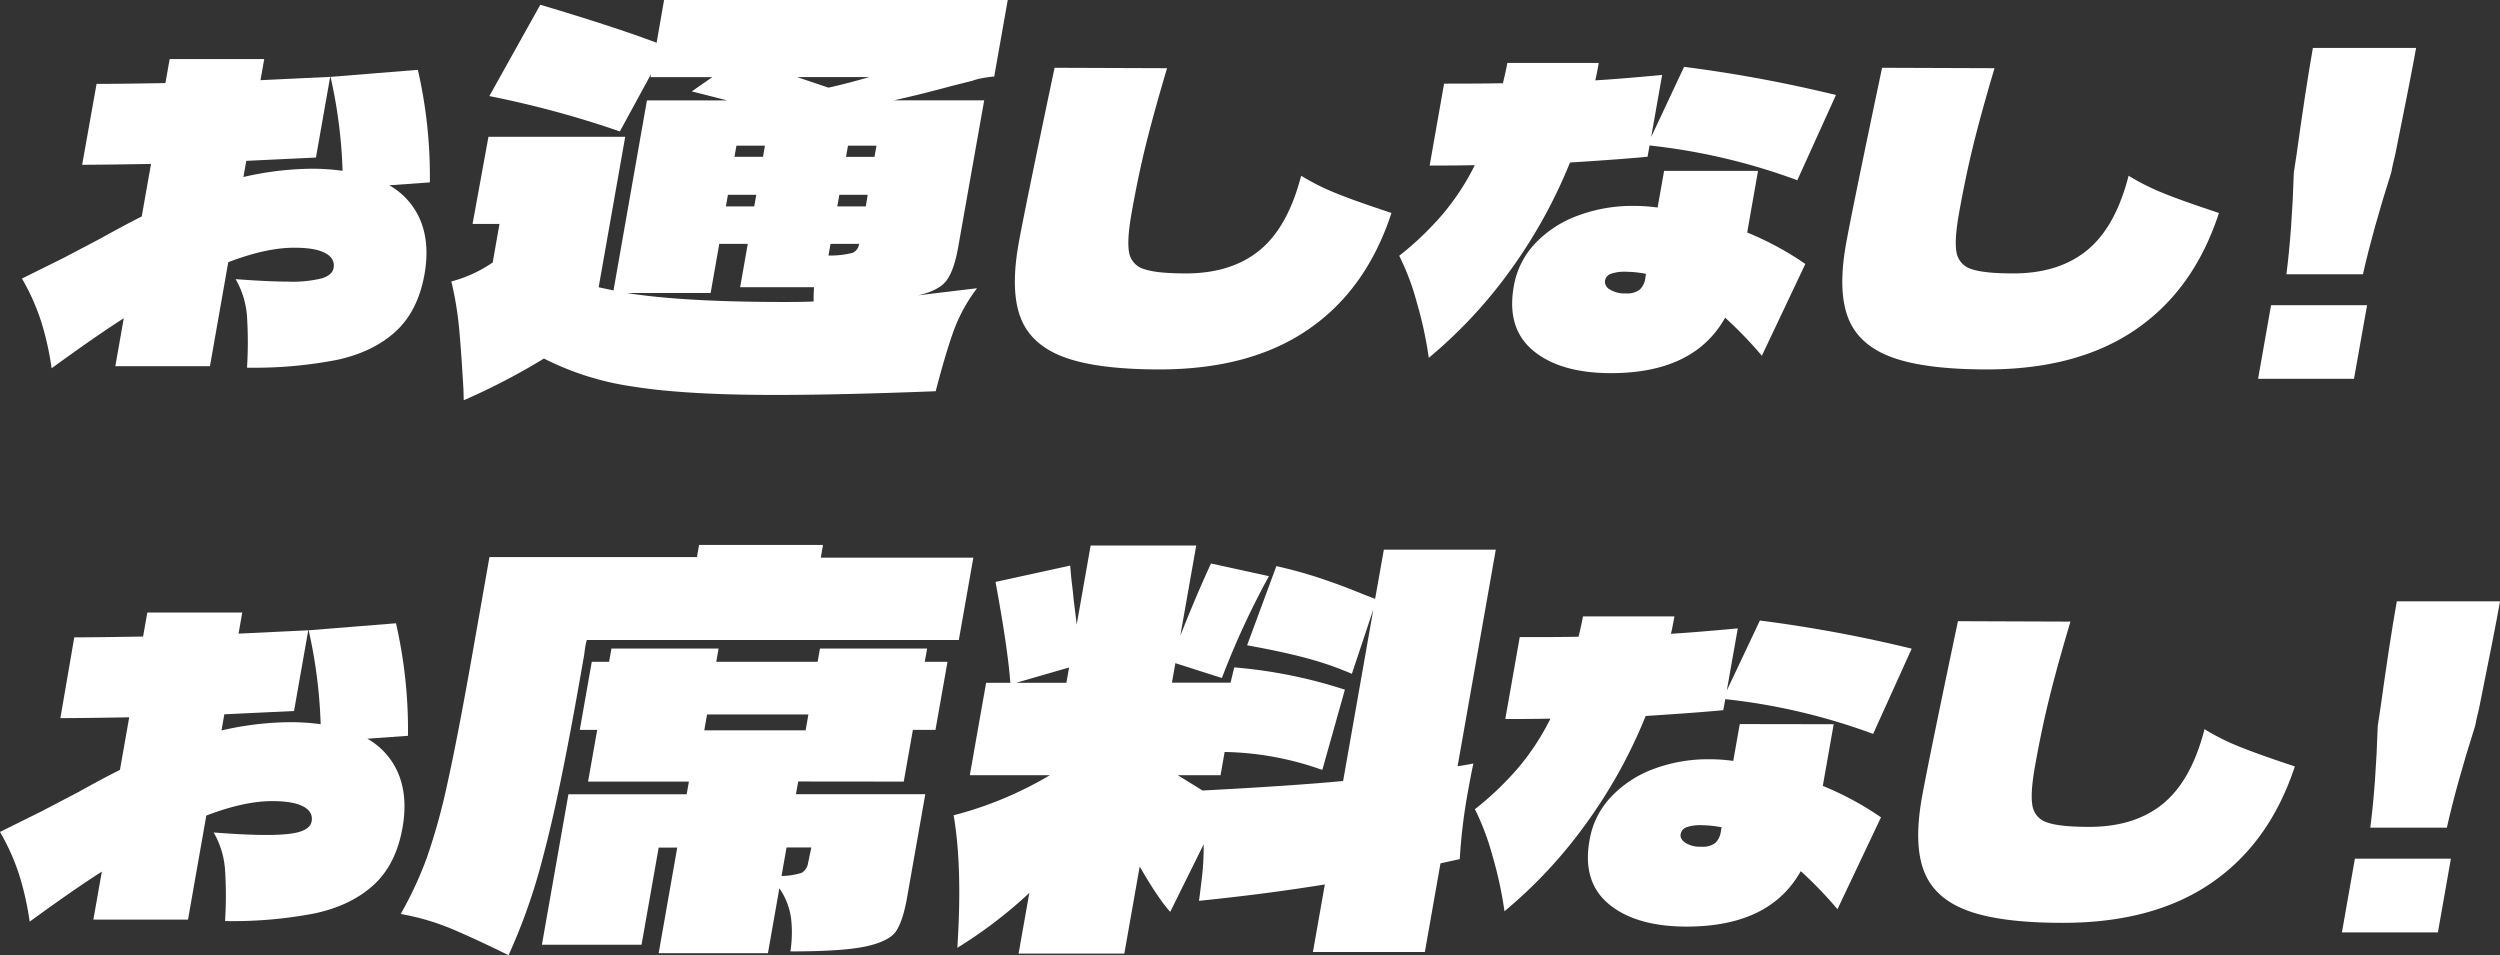 <svg id="レイヤー_1" data-name="レイヤー 1" xmlns="http://www.w3.org/2000/svg" viewBox="0 0 673.14 257.19"><rect x="0" y="0" width="673.14" height="257.19" fill="#333333" stroke="none"/><path d="M104.81,49.89a19.36,19.36,0,0,1,8.49,9.69q2.43,6.14,1,14.26-1.76,9.91-7.79,15.43T90.73,96.9A116.5,116.5,0,0,1,66.51,99a108.6,108.6,0,0,0,0-13.76,23.26,23.26,0,0,0-3.07-10.08q8.69.66,14.15.67a32.66,32.66,0,0,0,9.12-.9c1.85-.59,2.89-1.52,3.11-2.78q.45-2.57-2.24-4c-1.8-1-4.6-1.45-8.38-1.45q-7.59,0-17.74,3.9l-4.93,28H31.05l2.28-12.92q-7.8,5-19.43,13.48a79.11,79.11,0,0,0-2.83-12.64A59.54,59.54,0,0,0,5.91,75l11.24-5.57,9.94-5.23q6.18-3.45,11.07-5.91l2.5-14.15q-12.75.22-18.54.23L26,22.59q5.79,0,18.54-.22l1.14-6.46H71.14l-1,5.68L88.9,20.7,85.07,42.42l-18.76.89-.77,4.35a84.08,84.08,0,0,1,18.55-2.23,61.24,61.24,0,0,1,8.15.56A132.49,132.49,0,0,0,89,20.7l23.51-1.9a128.21,128.21,0,0,1,3.23,30.31Z" style="fill:#fff"/><path d="M263.08,77.61a43.66,43.66,0,0,0-6.4,11.73q-2.13,6-4.74,16-25.77,1-43.11,1-24.44,0-38.47-2.27a76.89,76.89,0,0,1-23.9-7.53,176.61,176.61,0,0,1-21.6,11.23l-.07-2.85q-.66-11.5-1.26-17.41a90.91,90.91,0,0,0-2-11.73,35.25,35.25,0,0,0,11.13-5.11l1.83-10.38h-7.25l4.28-23.45h36.82l-7.15,40.51,4,.85,9-51.17h21.6l-9.52-2.42,5.51-3.84H175.17l.15-.85L166.9,35.39a267.11,267.11,0,0,0-35.14-9.52L145.48,1.28q20.13,6,31.32,10.23l2-11.51h92.54l-3.64,20.61a30.3,30.3,0,0,0-4.23.64,14,14,0,0,0-1.66.5l-5.65,1.42q-8.35,2.28-15.46,3.84H265l-7,39.51q-1.1,6.26-3.14,9t-7.67,4Q251.46,79,263.08,77.61Zm-44,3.56a38,38,0,0,1,.11-3.84h-19.9l2.05-11.66h-7.67l-2.33,13.22H168.75q15.08,2.42,42.65,2.42Q216.52,81.31,219.1,81.17Zm-16-25.59.55-3.13H196l-.55,3.13Zm-5.32-13.36h7.68l.53-3h-7.68Zm16.86-21.47,8.46,2.85c3.05-.67,6.73-1.61,11-2.85Zm9,44.92-.55,3.13a24,24,0,0,0,6.45-.71,2.91,2.91,0,0,0,1.78-2.42Zm10-13.22H226l-.55,3.13h7.68ZM236,39.23h-7.68l-.52,3h7.67Z" style="fill:#fff"/><path d="M352.25,88.71q-15.66,10.76-40.06,10.76-16.6,0-25.5-3.24t-11.8-10.47q-2.89-7.24-.66-19.94,1.49-8.46,9.72-47.57l30.29.11q-3.57,12-5.7,20.61t-3.89,18.6q-1.27,7.24-.62,10.48a5.65,5.65,0,0,0,4,4.4q3.36,1.17,11.27,1.17,12.26,0,19.87-6.24t11.17-20.06a62.16,62.16,0,0,0,8.38,4.29q4.15,1.74,11,4.07l4.94,1.67Q367.9,78,352.25,88.71Z" style="fill:#fff"/><path d="M443.62,42.2q-6.81.67-20.89,1.56a136.71,136.71,0,0,1-16.1,29.08,127.59,127.59,0,0,1-21.92,23.51,106.29,106.29,0,0,0-3.25-15,66.33,66.33,0,0,0-4.71-12.48,82.54,82.54,0,0,0,11.8-11.31,65.65,65.65,0,0,0,8.55-13.09q-4,.1-12.16.11l3.89-22.06q10.57,0,15.84-.11c.56-2.38,1-4.2,1.18-5.46h24.62c-.36,2.08-.68,3.64-.93,4.68q6-.33,18-1.45l-2.95,16.71L453.45,18a370.2,370.2,0,0,1,40.89,7.58l-10.4,22.95a165.63,165.63,0,0,0-39.79-9.36ZM473.36,46l-2.92,16.6a82.49,82.49,0,0,1,15.66,8.47L474.39,95.79a107.61,107.61,0,0,0-9.89-10.25q-8.33,14.92-30.71,14.93-13.6,0-20.9-6t-5.3-17.33a22.19,22.19,0,0,1,5.85-11.69A30.07,30.07,0,0,1,425,58a41.9,41.9,0,0,1,14.71-2.56,48.48,48.48,0,0,1,6.61.44L448.07,46ZM443.18,73.73a30.06,30.06,0,0,0-5.36-.56,11.28,11.28,0,0,0-4.11.56,2.42,2.42,0,0,0-1.56,1.89,2.36,2.36,0,0,0,1.27,2.29A7.33,7.33,0,0,0,437.69,79a5.69,5.69,0,0,0,3.8-1A5.09,5.09,0,0,0,443,75Z" style="fill:#fff"/><path d="M575.07,88.71Q559.41,99.47,535,99.47q-16.6,0-25.51-3.24t-11.8-10.47q-2.9-7.24-.66-19.94,1.5-8.46,9.73-47.57l30.28.11q-3.57,12-5.69,20.61t-3.9,18.6q-1.28,7.24-.62,10.48a5.67,5.67,0,0,0,4,4.4q3.35,1.17,11.27,1.17,12.24,0,19.87-6.24t11.17-20.06a61.57,61.57,0,0,0,8.38,4.29q4.14,1.74,11,4.07l4.94,1.67Q590.73,78,575.07,88.71Z" style="fill:#fff"/><path d="M633.83,102H608l3.5-19.83h25.85ZM650.55,12.9q-1.32,7.47-5.6,28.63-.83,3.34-1.09,4.9-5,15.72-7.62,27.41H615.63q1.5-11.7,2-27.41l.75-4.9q2.36-17.16,4.38-28.63Z" style="fill:#fff"/><path d="M98.9,198.9a19.32,19.32,0,0,1,8.48,9.7q2.43,6.12,1,14.26-1.75,9.91-7.79,15.43t-15.78,7.63A116.4,116.4,0,0,1,60.6,248a108.59,108.59,0,0,0,0-13.76,23.34,23.34,0,0,0-3.07-10.09q8.69.67,14.14.67c4.24,0,7.28-.29,9.13-.89s2.89-1.52,3.11-2.78q.45-2.56-2.25-4t-8.37-1.45q-7.59,0-17.74,3.9l-4.93,28H25.14l2.28-12.92q-7.8,5-19.43,13.48A79.22,79.22,0,0,0,5.15,235.5,59.4,59.4,0,0,0,0,224l11.23-5.57,10-5.23c4.12-2.31,7.81-4.27,11.07-5.91l2.49-14.15q-12.74.22-18.53.22L20,171.61q5.79,0,18.53-.22l1.14-6.47H65.23l-1,5.69,18.77-.9-3.83,21.73-18.77.89-.76,4.35a84.08,84.08,0,0,1,18.55-2.23,61.32,61.32,0,0,1,8.15.55,133.29,133.29,0,0,0-3.23-25.29l23.51-1.89a128.7,128.7,0,0,1,3.23,30.3Z" style="fill:#fff"/><path d="M221,150.15h41.08l-3.91,22.18H158a17.79,17.79,0,0,0-.54,2.7c-.09.76-.19,1.47-.31,2.13l-1.18,6.68q-5.41,30.71-9.75,46.84a157.69,157.69,0,0,1-9.29,26.51q-9.56-4.69-15.71-7.25a64.16,64.16,0,0,0-13.33-3.84A99.9,99.9,0,0,0,115,230.75a168.81,168.81,0,0,0,5.51-20q2.73-12.3,6.7-34.76l4.58-26h55.87l.57-3.27H221.6Zm-6.08,60.27-.61,3.42h34.83l-4.91,27.86q-1.11,6.26-2.94,9t-8.12,4.12q-6.28,1.36-20.35,1.35a33.12,33.12,0,0,0,.17-9,18.59,18.59,0,0,0-3.14-8l-3.08,17.48H177.35l5-28.43h-5l-4.61,26.16H145.91l7.14-40.51h31.84l.6-3.42H158.34l2.46-13.93h-4.69l3.23-18.33H164l.63-3.56h28.85l-.62,3.56h27.29l.63-3.56h28.85l-.63,3.56h6.12l-3.24,18.33H245.8l-2.46,13.93Zm2-13.78.75-4.27H190.38l-.75,4.27Zm1.54,31.55h-6.68l-1.35,7.68a19.12,19.12,0,0,0,5.41-.85,3.68,3.68,0,0,0,1.75-2.71Z" style="fill:#fff"/><path d="M387.86,232.46l-4.21,23.88H353.51l3.21-18.2q-15.66,2.56-33.89,4.41.17-1,.75-5.9a68.81,68.81,0,0,0,.51-9.31l-9,18.19q-3.21-3.54-8.22-12.22l-4.14,23.45H274.26l2.89-16.34a122.26,122.26,0,0,1-19.38,14.78q1.41-21.75-1-35.68a99.49,99.49,0,0,0,25.93-10.8H261.13l4.39-24.88h6.53q-.74-9.51-4-27.15l20.11-4.4c.14,1.89.31,3.62.5,5.19s.34,2.91.43,4.05q.66,5.11.81,6.68l3.76-21.32h28.43l-4.29,24.3q4.38-11.08,8.27-19.47l15.6,3.41A219.19,219.19,0,0,0,329,182.56l-12.52-4-.93,5.26h15.78l1-4.12a130.58,130.58,0,0,1,29.79,6l-6.08,21.61a82.26,82.26,0,0,0-26.3-4.84l-1.1,6.26H317.13l6.67,4.12q24.39-1.28,37.84-2.56l8.14-46.2L364,181.43a88.1,88.1,0,0,0-12.12-4.2q-6.58-1.77-16.09-3.48l7.88-21.32a123,123,0,0,1,12.06,3.34q5.24,1.78,9.28,3.41t5.25,2.06L372.61,148h30.14L392.47,206.3c.78-.09,2.19-.33,4.25-.71-.45,2-1,4.88-1.67,8.67a148,148,0,0,0-2,17.06Zm-100-52.74-14.23,4.12h13.5Z" style="fill:#fff"/><path d="M464,191.22q-6.8.66-20.89,1.56A136,136,0,0,1,427,221.85a127.23,127.23,0,0,1-21.91,23.51,106.89,106.89,0,0,0-3.25-15,68.32,68.32,0,0,0-4.71-12.48,82.47,82.47,0,0,0,11.8-11.3,66.35,66.35,0,0,0,8.54-13.09q-4,.11-12.16.11l3.89-22.06c7.06,0,12.33,0,15.84-.11q.86-3.57,1.18-5.46h24.63c-.37,2.08-.68,3.64-.94,4.68q6-.35,18-1.45l-2.95,16.71,8.9-18.83a369.56,369.56,0,0,1,40.88,7.58l-10.39,22.95a165.7,165.7,0,0,0-39.8-9.36ZM493.73,195l-2.93,16.61a82.22,82.22,0,0,1,15.67,8.46l-11.72,24.74a106.4,106.4,0,0,0-9.89-10.25q-8.31,14.92-30.71,14.93-13.59,0-20.89-6T428,226.2a22.26,22.26,0,0,1,5.85-11.7A30.13,30.13,0,0,1,445.37,207a41.94,41.94,0,0,1,14.71-2.57,46.7,46.7,0,0,1,6.61.45l1.75-9.92Zm-30.18,27.75a30.15,30.15,0,0,0-5.36-.56,11.28,11.28,0,0,0-4.11.56,2.39,2.39,0,0,0-1.56,1.89c-.15.82.27,1.58,1.27,2.28a7.24,7.24,0,0,0,4.27,1.06,5.66,5.66,0,0,0,3.79-1,5.09,5.09,0,0,0,1.48-3Z" style="fill:#fff"/><path d="M595.43,237.73q-15.64,10.76-40,10.75-16.61,0-25.5-3.23t-11.8-10.47q-2.91-7.25-.66-19.94,1.49-8.47,9.72-47.58l30.29.11q-3.57,12-5.7,20.62t-3.89,18.6q-1.27,7.24-.62,10.47a5.65,5.65,0,0,0,4,4.41q3.36,1.17,11.27,1.17,12.25,0,19.87-6.24t11.17-20.06a62.16,62.16,0,0,0,8.38,4.29q4.16,1.73,11,4.07l4.94,1.67Q611.09,227,595.43,237.73Z" style="fill:#fff"/><path d="M656.42,251.05H630.58l3.49-19.84h25.85Zm16.72-89.13q-1.3,7.46-5.6,28.63c-.54,2.23-.91,3.86-1.09,4.9q-5,15.7-7.62,27.41H638.22q1.5-11.7,2-27.41l.75-4.9q2.36-17.16,4.38-28.63Z" style="fill:#fff"/></svg>
